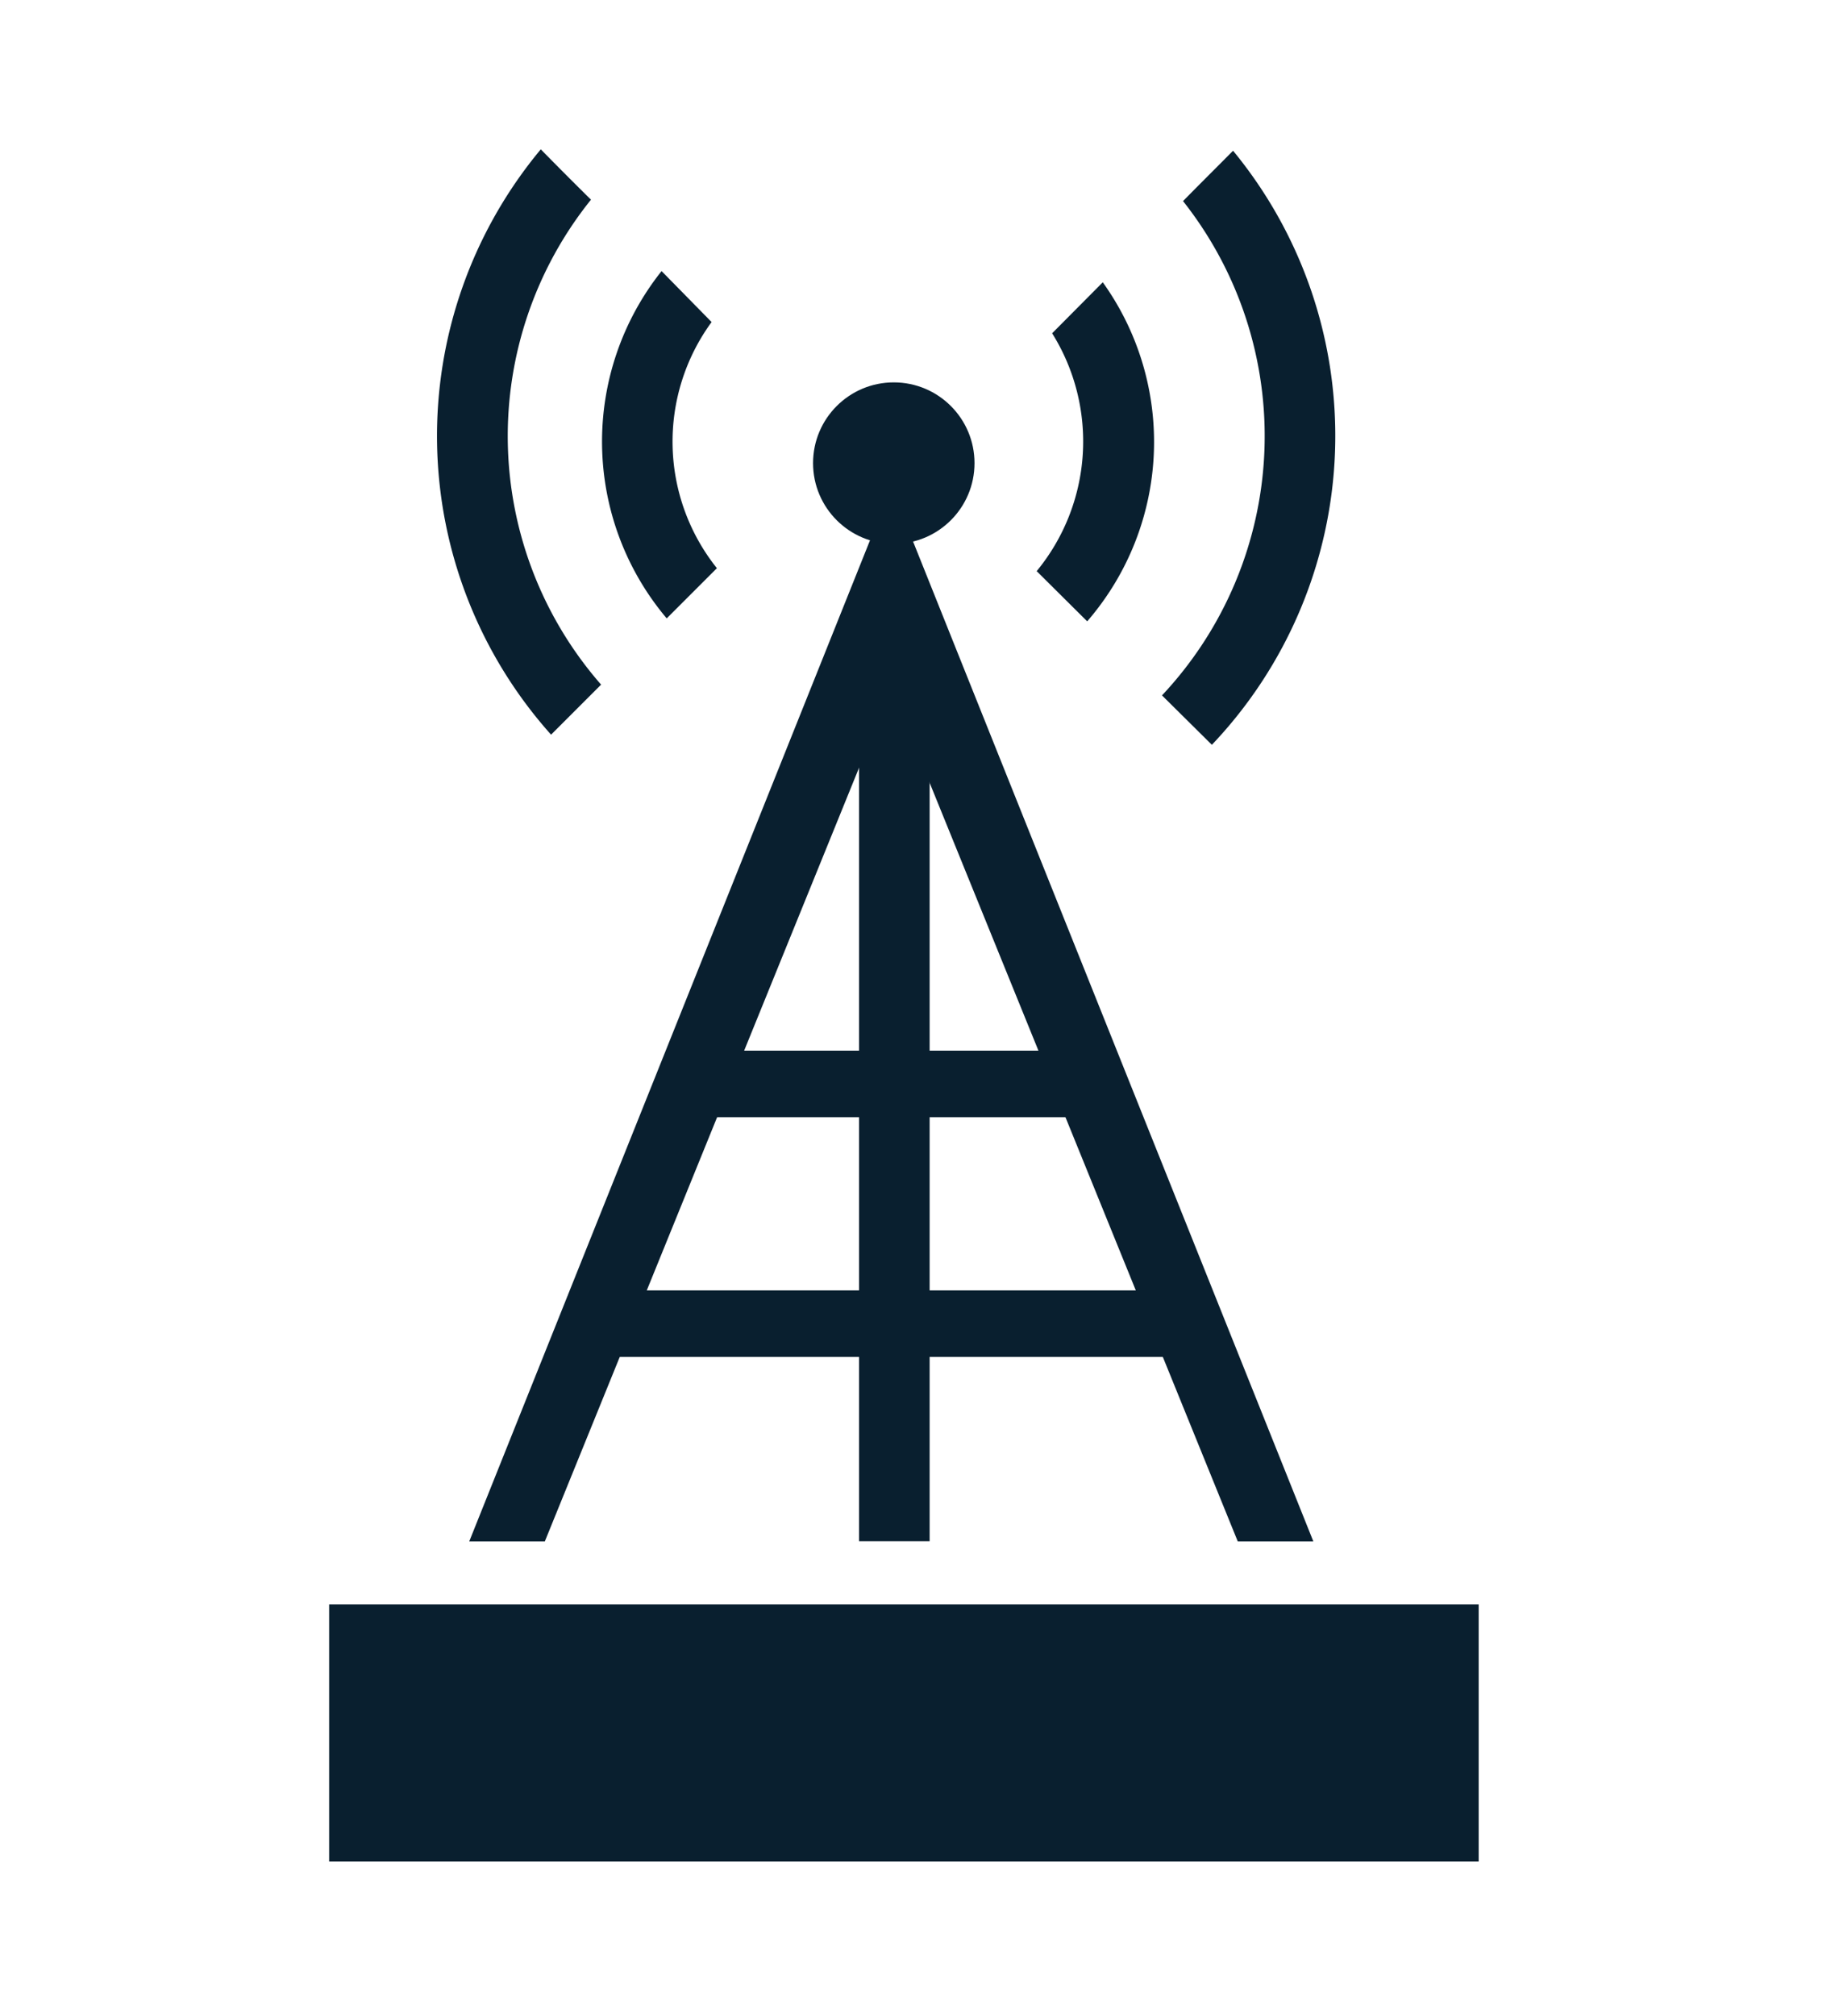 <svg xmlns="http://www.w3.org/2000/svg" viewBox="0 0 118 129.33"><title>broadband_and_cable_icon_black</title><g id="Layer_7" data-name="Layer 7"><rect x="21.12" y="102.92" width="73.76" height="16.5" fill="#091f2f"/><circle cx="57.35" cy="29.71" r="5.18" fill="#091f2f"/><polygon points="34.96 98.88 57.19 44.16 79.42 98.88 84.27 98.88 57.19 31.25 30.11 98.88 34.96 98.88" fill="#091f2f"/><rect x="43.31" y="67.4" width="25.64" height="4.27" fill="#091f2f"/><rect x="37.33" y="82.78" width="37.6" height="4.27" fill="#091f2f"/><rect x="55.12" y="38.28" width="4.53" height="60.59" fill="#091f2f"/><path d="M66.53,36.65l3.23,3.21a17.58,17.58,0,0,0,1-21.75l-3.25,3.27a13.09,13.09,0,0,1-1,15.27Z" fill="#091f2f"/><path d="M74.56,44.61l3.2,3.17A28.77,28.77,0,0,0,79.12,9.67c-1.07,1.08-2.15,2.15-3.21,3.23a24.3,24.3,0,0,1-1.35,31.71Z" fill="#091f2f"/><path d="M38.57,43.92a24.21,24.21,0,0,1-.65-31.11Q36.3,11.21,34.7,9.58a28.73,28.73,0,0,0,.66,37.55Z" fill="#091f2f"/><path d="M46,36.45a13,13,0,0,1-.34-15.79l-3.21-3.27a17.57,17.57,0,0,0,.33,22.28Z" fill="#091f2f"/></g></svg>